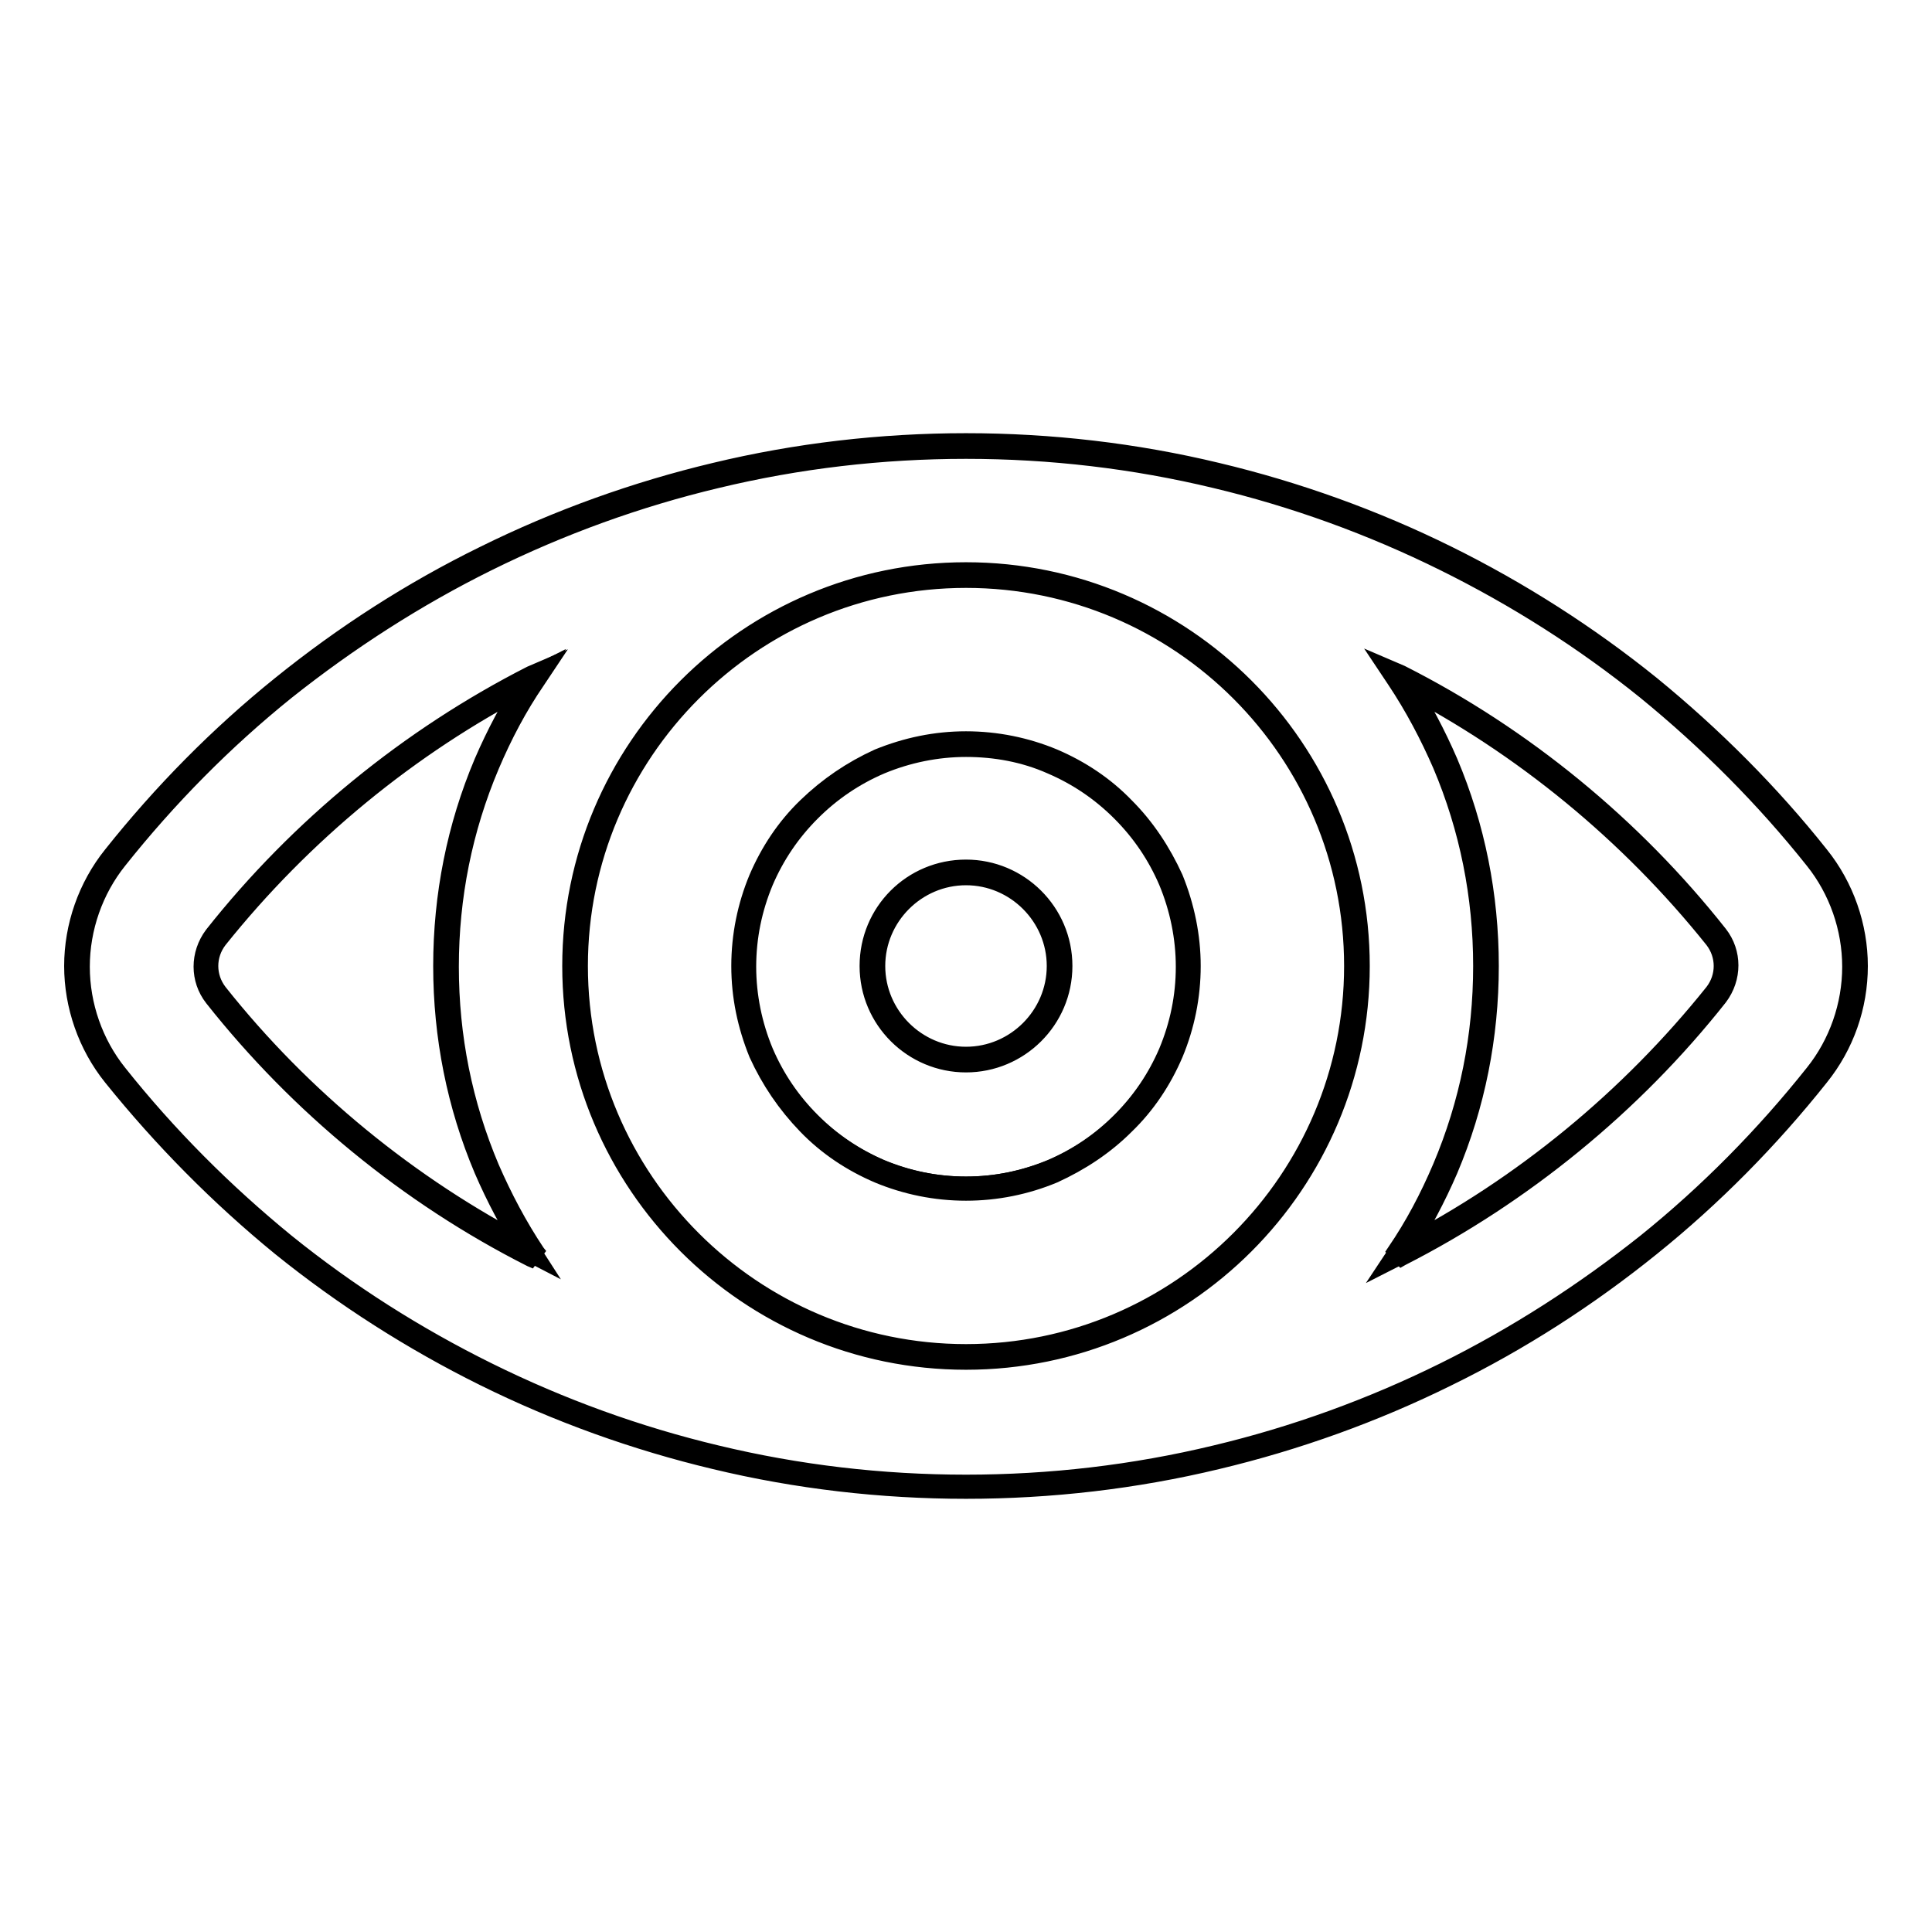 <?xml version="1.0" encoding="utf-8"?>
<!-- Svg Vector Icons : http://www.onlinewebfonts.com/icon -->
<!DOCTYPE svg PUBLIC "-//W3C//DTD SVG 1.1//EN" "http://www.w3.org/Graphics/SVG/1.1/DTD/svg11.dtd">
<svg version="1.1" xmlns="http://www.w3.org/2000/svg" xmlns:xlink="http://www.w3.org/1999/xlink" x="0px" y="0px" viewBox="0 0 256 256" enable-background="new 0 0 256 256" xml:space="preserve">
<g><g><g><g><path stroke-width="3" fill-opacity="0" stroke="#000000"  d="M218.5,91.1c-8.3-6.7-17.3-12.5-26.8-17.2c-9.7-4.8-20-8.5-30.5-11c-10.8-2.6-22-3.9-33.2-3.9c-11.2,0-22.4,1.3-33.2,3.9c-10.5,2.5-20.8,6.2-30.5,11c-9.5,4.7-18.5,10.5-26.8,17.2c-8.2,6.6-15.7,14.2-22.3,22.5c-3.3,4.1-5,9.2-5,14.4s1.8,10.3,5,14.4c6.6,8.3,14.1,15.8,22.3,22.5c8.3,6.7,17.3,12.5,26.8,17.2c9.7,4.8,20,8.5,30.5,11c10.8,2.6,22,3.9,33.2,3.9c11.2,0,22.4-1.3,33.2-3.9c10.5-2.5,20.8-6.2,30.5-11c9.5-4.7,18.5-10.5,26.8-17.2c8.2-6.6,15.7-14.2,22.3-22.5c3.3-4.1,5-9.2,5-14.4s-1.8-10.3-5-14.4C234.2,105.3,226.7,97.7,218.5,91.1z M227.4,131.8c-11.3,14.3-25.6,26-42,34.3c2.4-3.6,4.4-7.3,6.1-11.3c3.6-8.5,5.4-17.5,5.4-26.8c0-9.3-1.8-18.3-5.4-26.8c-1.7-4-3.7-7.8-6.1-11.3c16.4,8.3,30.7,20.1,42,34.3C229.2,126.4,229.2,129.6,227.4,131.8z M28.6,124.2c11.3-14.3,25.6-26,42-34.3c-2.4,3.6-4.4,7.3-6.1,11.3c-3.6,8.5-5.4,17.5-5.4,26.8c0,9.3,1.8,18.3,5.4,26.8c1.7,4,3.7,7.8,6.1,11.3c-16.4-8.3-30.7-20.1-42-34.3C26.8,129.6,26.8,126.4,28.6,124.2z M128,179.8c-28.6,0-51.8-23.2-51.8-51.8c0-28.6,23.2-51.8,51.8-51.8c28.6,0,51.8,23.2,51.8,51.8C179.8,156.6,156.6,179.8,128,179.8z"/><path stroke-width="3" fill-opacity="0" stroke="#000000"  d="M128,197.1c-11.2,0-22.4-1.3-33.2-3.9c-10.5-2.5-20.8-6.2-30.5-11c-9.5-4.7-18.6-10.5-26.9-17.2c-8.2-6.7-15.7-14.3-22.3-22.5c-3.3-4.1-5.1-9.3-5.1-14.5c0-5.2,1.8-10.4,5.1-14.5c6.6-8.3,14.1-15.9,22.3-22.5c8.3-6.7,17.3-12.5,26.9-17.2c9.7-4.8,20-8.5,30.5-11c10.8-2.6,22-3.9,33.2-3.9c11.2,0,22.4,1.3,33.2,3.9c10.5,2.5,20.8,6.2,30.5,11c9.5,4.7,18.6,10.5,26.9,17.2c8.2,6.7,15.8,14.3,22.3,22.5c3.3,4.1,5.1,9.3,5.1,14.5c0,5.3-1.8,10.4-5.1,14.5c-6.6,8.3-14.1,15.9-22.3,22.5c-8.3,6.7-17.3,12.5-26.9,17.2c-9.7,4.8-20,8.5-30.5,11C150.4,195.8,139.2,197.1,128,197.1z M128,59.3c-11.2,0-22.3,1.3-33.1,3.9c-10.5,2.5-20.7,6.2-30.4,11c-9.5,4.7-18.5,10.5-26.8,17.1c-8.2,6.6-15.7,14.2-22.3,22.5c-3.2,4-5,9.1-5,14.3c0,5.2,1.8,10.3,5,14.3c6.6,8.3,14.1,15.8,22.3,22.5c8.3,6.7,17.3,12.4,26.8,17.1c9.7,4.8,19.9,8.5,30.4,11c10.8,2.6,21.9,3.9,33.1,3.9c11.2,0,22.3-1.3,33.1-3.9c10.5-2.5,20.7-6.2,30.4-11c9.5-4.7,18.5-10.5,26.8-17.1c8.2-6.6,15.7-14.2,22.3-22.5c3.2-4,5-9.1,5-14.3c0-5.2-1.8-10.3-5-14.3c-6.6-8.3-14.1-15.8-22.3-22.5c-8.3-6.7-17.3-12.4-26.8-17.1c-9.7-4.8-19.9-8.5-30.4-11C150.3,60.6,139.2,59.3,128,59.3z M128,180c-28.7,0-52-23.3-52-52s23.3-52,52-52s52,23.3,52,52S156.7,180,128,180z M128,76.4c-28.5,0-51.6,23.2-51.6,51.6c0,28.5,23.2,51.6,51.6,51.6c28.5,0,51.6-23.2,51.6-51.6C179.6,99.5,156.5,76.4,128,76.4z M71.2,166.7l-0.7-0.3c-16.2-8.2-30.7-20.1-42-34.4c-1.8-2.3-1.8-5.5,0-7.9c11.3-14.3,25.9-26.2,42-34.4l0.7-0.3L70.8,90c-2.4,3.5-4.4,7.3-6.1,11.3c-3.6,8.5-5.4,17.5-5.4,26.8s1.8,18.3,5.4,26.8c1.7,3.9,3.7,7.7,6.1,11.3L71.2,166.7z M70,90.4c-15.9,8.2-30.1,19.9-41.3,33.9c-1.7,2.2-1.7,5.2,0,7.4c11.1,14,25.4,25.7,41.3,33.9c-2.2-3.4-4.1-7-5.7-10.7c-3.6-8.5-5.4-17.6-5.4-26.9s1.8-18.4,5.4-26.9C65.9,97.4,67.8,93.8,70,90.4z M184.8,166.7l0.4-0.6c2.4-3.5,4.4-7.3,6.1-11.3c3.6-8.5,5.4-17.5,5.4-26.8s-1.8-18.3-5.4-26.8c-1.7-3.9-3.7-7.7-6.1-11.3l-0.4-0.6l0.7,0.3c16.2,8.2,30.7,20.1,42,34.4c1.8,2.3,1.8,5.5,0,7.9c-11.3,14.3-25.9,26.2-42,34.4L184.8,166.7z M186,90.4c2.2,3.4,4.1,7,5.7,10.7c3.6,8.5,5.4,17.6,5.4,26.9c0,9.3-1.8,18.4-5.4,26.9c-1.6,3.7-3.5,7.3-5.7,10.7c15.9-8.2,30.1-19.9,41.3-33.9c1.7-2.2,1.7-5.2,0-7.4C216.1,110.3,201.9,98.6,186,90.4z"/></g><g><path stroke-width="3" fill-opacity="0" stroke="#000000"  d="M148.8,107.2c-2.7-2.7-5.9-4.8-9.3-6.3c-3.6-1.5-7.5-2.3-11.5-2.3c-4,0-7.8,0.8-11.5,2.3c-3.5,1.5-6.6,3.6-9.3,6.3c-2.7,2.7-4.8,5.9-6.3,9.3c-1.5,3.6-2.3,7.5-2.3,11.5c0,4,0.8,7.8,2.3,11.5c1.5,3.5,3.6,6.6,6.3,9.3c2.7,2.7,5.9,4.8,9.3,6.3c3.6,1.5,7.5,2.3,11.5,2.3c4,0,7.8-0.8,11.5-2.3c3.5-1.5,6.6-3.6,9.3-6.3c2.7-2.7,4.8-5.9,6.3-9.3c1.5-3.6,2.3-7.5,2.3-11.5c0-4-0.8-7.8-2.3-11.5C153.6,113,151.5,109.9,148.8,107.2z M128,140.4c-6.8,0-12.4-5.5-12.4-12.4c0-6.8,5.5-12.4,12.4-12.4c6.8,0,12.4,5.5,12.4,12.4C140.4,134.8,134.8,140.4,128,140.4z"/><path stroke-width="3" fill-opacity="0" stroke="#000000"  d="M128,157.6c-4,0-7.9-0.8-11.5-2.3c-3.5-1.5-6.7-3.6-9.4-6.4s-4.8-5.9-6.4-9.4c-1.5-3.7-2.3-7.5-2.3-11.5c0-4,0.8-7.9,2.3-11.5c1.5-3.5,3.6-6.7,6.4-9.4s5.9-4.8,9.4-6.4c3.7-1.5,7.5-2.3,11.5-2.3c4,0,7.9,0.8,11.5,2.3c3.5,1.5,6.7,3.6,9.4,6.4c2.7,2.7,4.8,5.9,6.4,9.4c1.5,3.7,2.3,7.6,2.3,11.5c0,4-0.8,7.9-2.3,11.5c-1.5,3.5-3.6,6.7-6.4,9.4c-2.7,2.7-5.9,4.8-9.4,6.4C135.9,156.8,132,157.6,128,157.6z M128,98.8c-3.9,0-7.8,0.8-11.4,2.3c-3.5,1.5-6.6,3.6-9.3,6.3c-2.7,2.7-4.8,5.8-6.3,9.3c-1.5,3.6-2.3,7.4-2.3,11.4c0,3.9,0.8,7.8,2.3,11.4c1.5,3.5,3.6,6.6,6.3,9.3c2.7,2.7,5.8,4.8,9.3,6.3c3.6,1.5,7.4,2.3,11.4,2.3s7.8-0.8,11.4-2.3c3.5-1.5,6.6-3.6,9.3-6.3c2.7-2.7,4.8-5.8,6.3-9.3c1.5-3.6,2.3-7.4,2.3-11.4c0-3.9-0.8-7.8-2.3-11.4c-1.5-3.5-3.6-6.6-6.3-9.3c-2.7-2.7-5.8-4.8-9.3-6.3C135.8,99.5,131.9,98.8,128,98.8z M128,140.6c-6.9,0-12.6-5.6-12.6-12.6s5.6-12.6,12.6-12.6c6.9,0,12.6,5.6,12.6,12.6S134.9,140.6,128,140.6z M128,115.8c-6.7,0-12.2,5.5-12.2,12.2c0,6.7,5.5,12.2,12.2,12.2c6.7,0,12.2-5.5,12.2-12.2C140.2,121.3,134.7,115.8,128,115.8z"/></g></g><g></g><g></g><g></g><g></g><g></g><g></g><g></g><g></g><g></g><g></g><g></g><g></g><g></g><g></g><g></g></g></g>
</svg>
